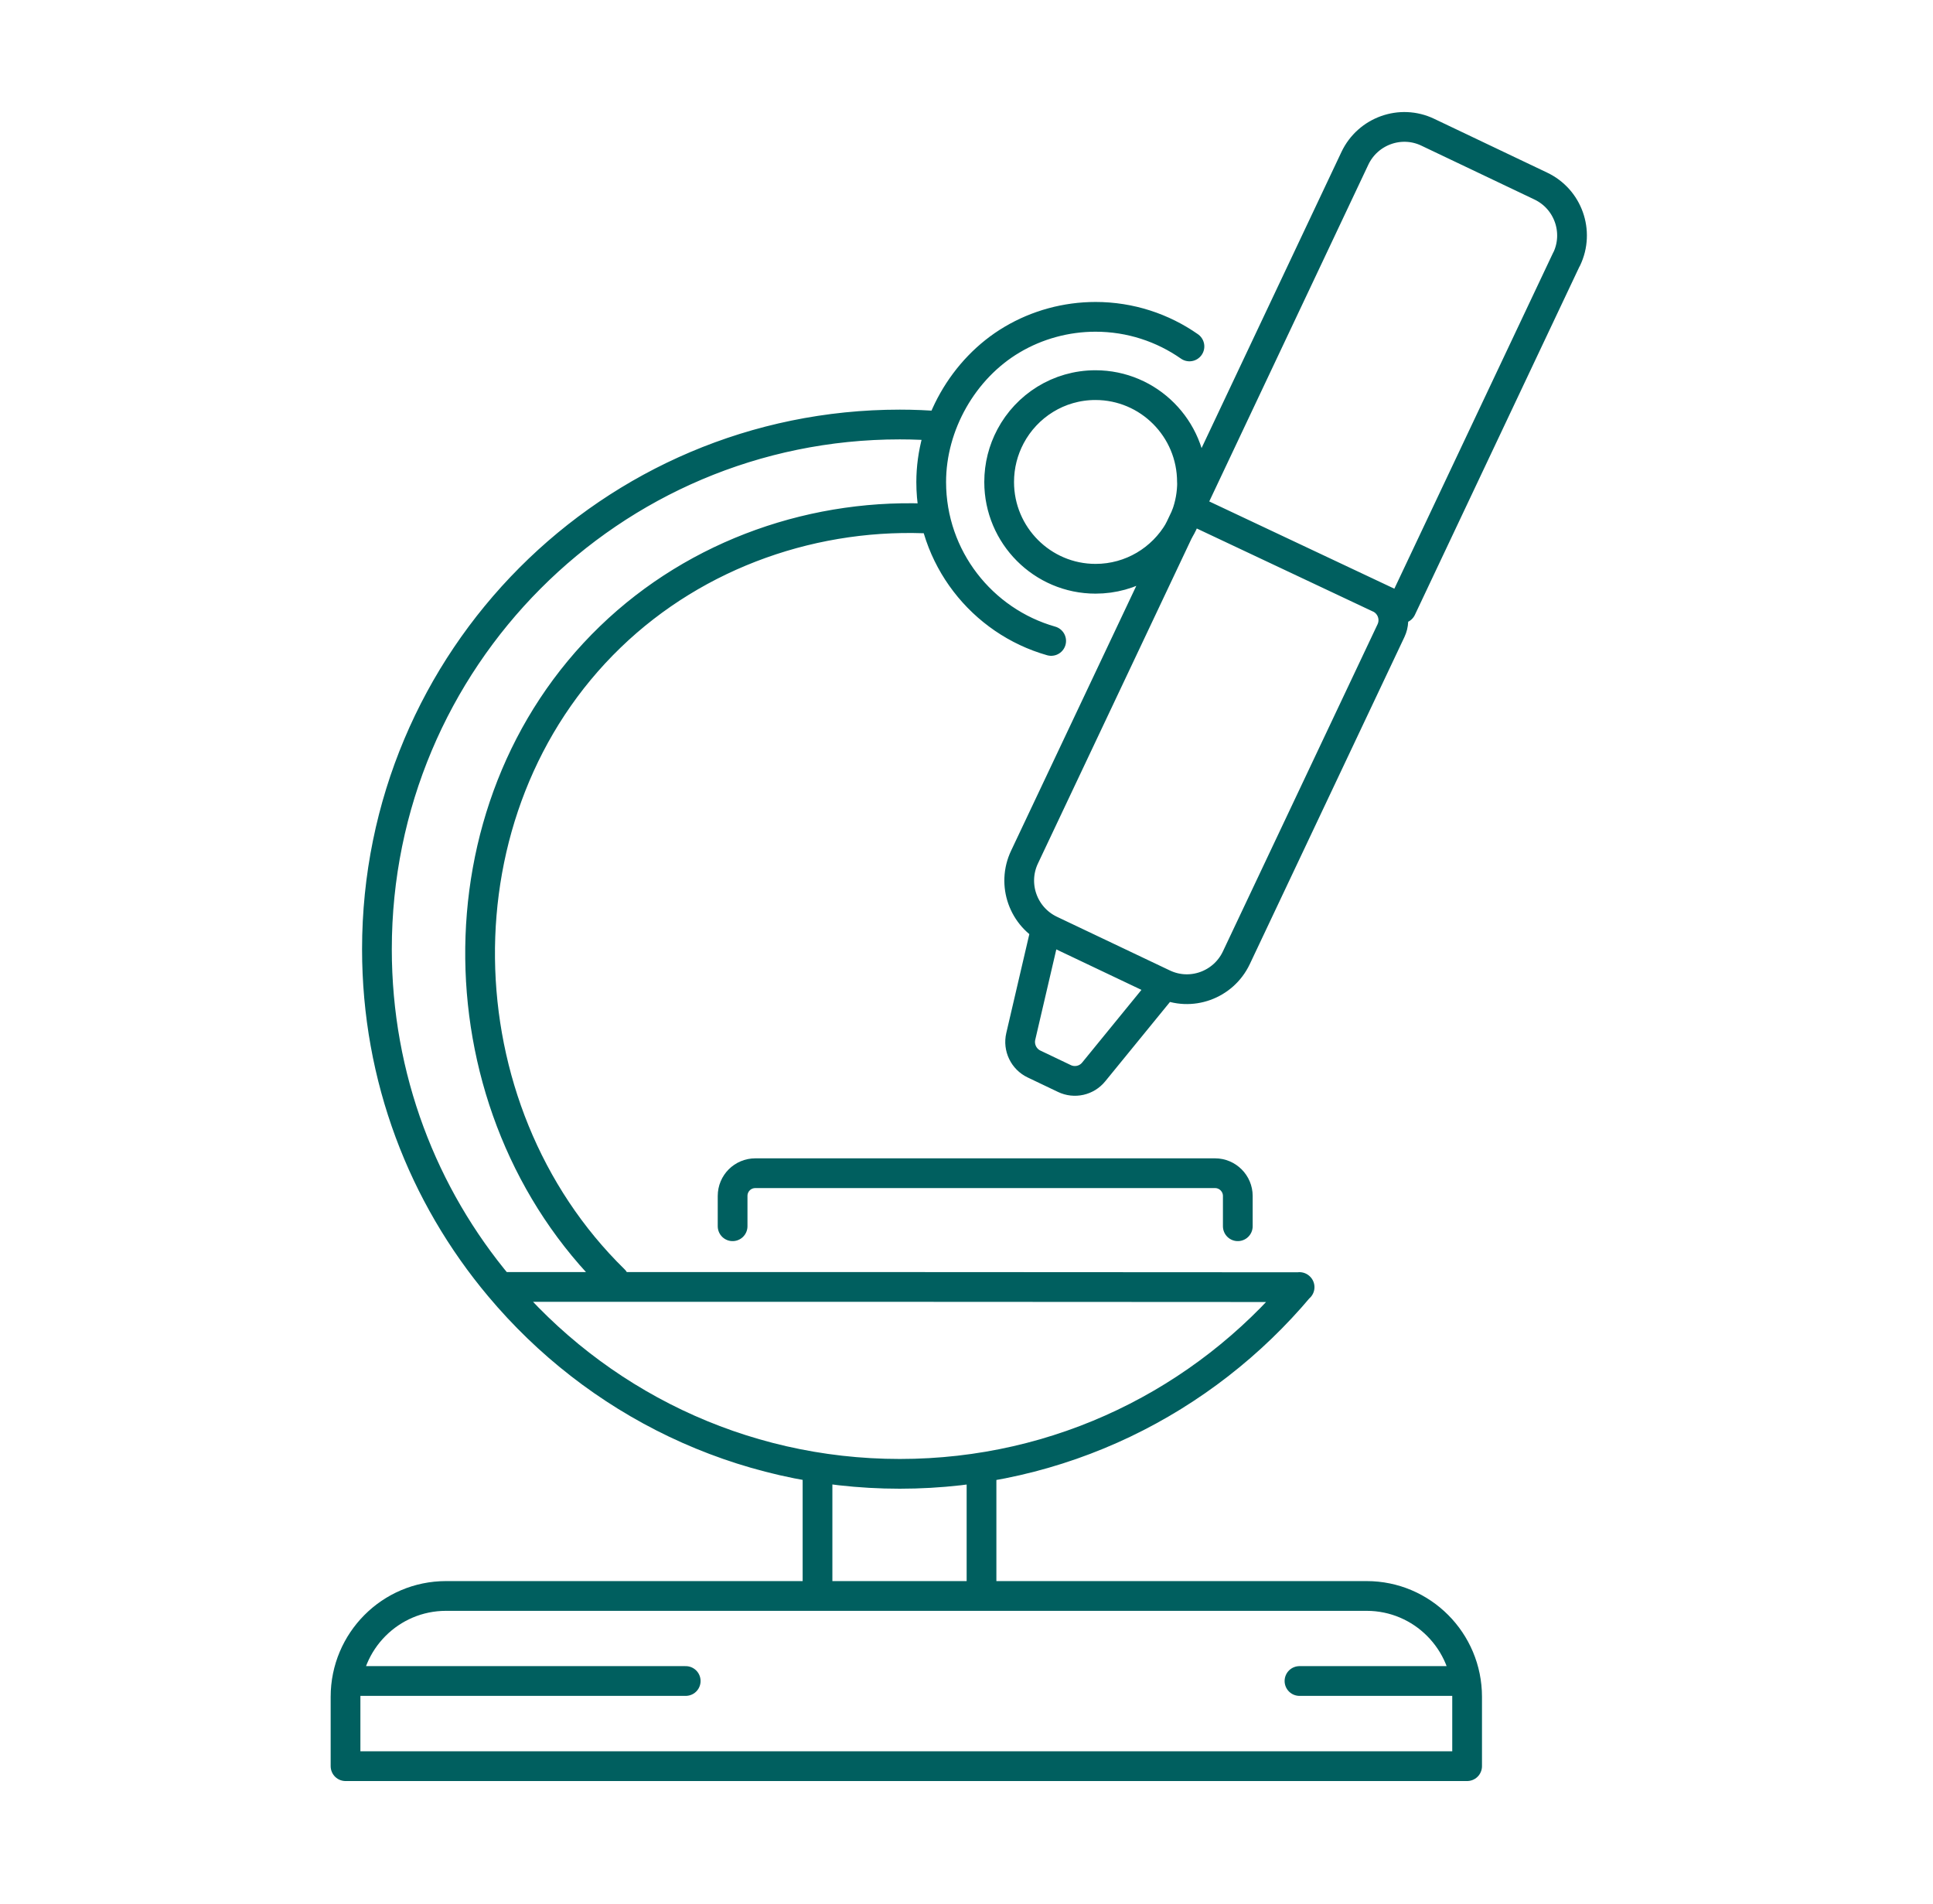 <svg width="65" height="64" viewBox="0 0 65 64" fill="none" xmlns="http://www.w3.org/2000/svg">
<path d="M49.25 56.515H43.697M11.738 56.515H23.058M35.175 31.196L34.325 34.843C34.237 35.218 34.424 35.608 34.773 35.773L35.791 36.259C36.131 36.423 36.541 36.331 36.778 36.037L39.174 33.101M20.651 43.029C14.776 37.284 14.551 27.173 20.525 21.41C23.441 18.593 27.463 17.208 31.447 17.445M33.005 53.653V49.336M27.49 53.653V49.332M24.635 41.226V40.208C24.635 39.783 24.976 39.443 25.4 39.443H40.858C41.279 39.443 41.623 39.787 41.623 40.208V41.226M31.65 14.33C31.191 14.292 30.727 14.272 30.257 14.272C20.544 14.272 12.675 22.164 12.675 31.911C12.675 36.24 14.225 40.197 16.801 43.262C20.027 47.112 24.857 49.55 30.257 49.55C35.657 49.55 40.471 47.112 43.697 43.27M43.701 43.274C34.734 43.266 25.771 43.266 16.805 43.266M39.997 11.647C39.101 11.02 38.01 10.652 36.839 10.652C35.856 10.652 34.88 10.916 34.034 11.418C32.385 12.393 31.313 14.288 31.313 16.205C31.313 18.746 33.024 20.889 35.347 21.548M49.334 59.378H11.619V57.047C11.619 55.176 13.131 53.656 14.998 53.656H45.955C47.823 53.656 49.334 55.176 49.334 57.047V59.378V59.378ZM39.87 17.365C39.813 17.522 39.74 17.675 39.656 17.816L39.87 17.365ZM46.38 20.105C46.793 20.3 46.969 20.79 46.774 21.203L41.573 32.202C41.137 33.121 40.039 33.515 39.124 33.078L35.324 31.272C34.405 30.832 34.015 29.734 34.451 28.815L39.641 17.839L39.652 17.816C39.736 17.675 39.809 17.522 39.867 17.365L39.874 17.346L39.882 17.323L39.993 17.097L46.376 20.105H46.38ZM52.679 8.708L47.126 20.457L39.997 17.097L45.561 5.321C45.997 4.403 47.096 4.008 48.01 4.445L51.811 6.255C52.729 6.691 53.12 7.789 52.683 8.708H52.679ZM40.085 16.205C40.085 16.595 40.016 16.974 39.886 17.323L39.878 17.346L39.87 17.365C39.813 17.522 39.74 17.675 39.656 17.816L39.645 17.839C39.082 18.808 38.037 19.458 36.839 19.458C35.052 19.458 33.598 18 33.598 16.205C33.598 15.65 33.736 15.13 33.98 14.67C34.524 13.645 35.599 12.948 36.836 12.948C38.627 12.948 40.081 14.406 40.081 16.205H40.085Z" stroke="#005F5F" stroke-linecap="round" stroke-linejoin="round"/>
</svg>
